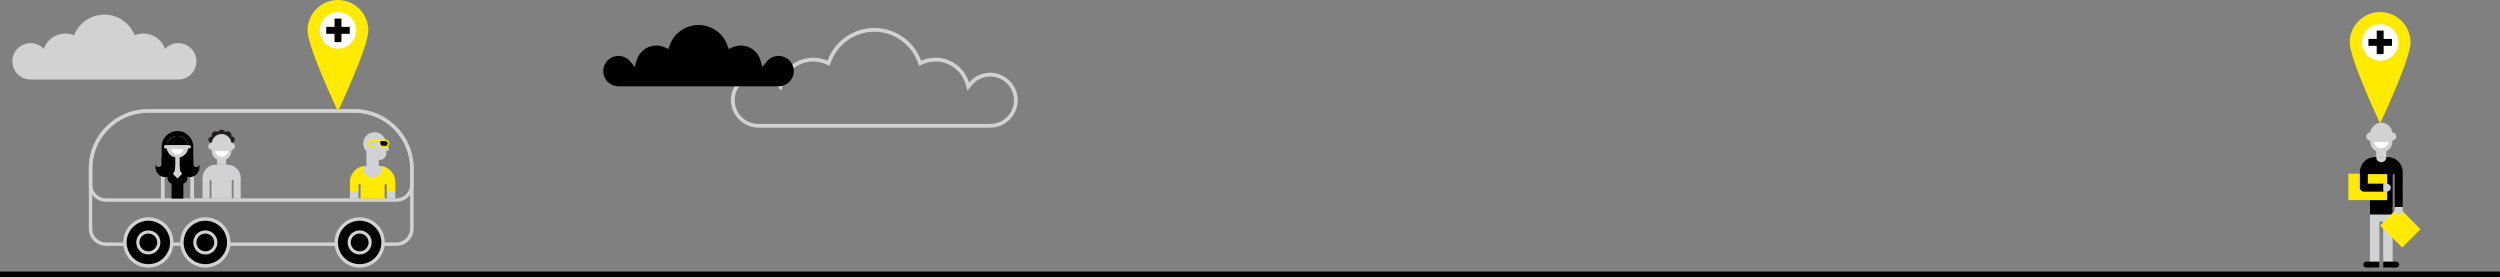 <svg xmlns="http://www.w3.org/2000/svg" id="Vrstva_2" data-name="Vrstva 2" viewBox="0 0 1762.8 195.41"><rect x="0" y="0" width="1762.8" height="195.41" fill="#808080" stroke="none"/><defs><style>      .cls-1 {        fill: #d0d2d3;      }      .cls-1, .cls-2, .cls-3, .cls-4, .cls-5 {        fill-rule: evenodd;      }      .cls-6, .cls-3 {        fill: #fff;      }      .cls-2 {        fill: #231f20;      }      .cls-7, .cls-4 {        fill: #ffea00;      }    </style></defs><g id="Vrstva_1-2" data-name="Vrstva 1"><g><polygon class="cls-5" points="1762.8 191.48 0 191.48 0 195.41 1762.8 195.41 1762.8 191.48 1762.8 191.48"></polygon><path class="cls-1" d="M30.82,34.42c-2.42-2.56-5.77-4.01-9.31-4.01-7.08,0-12.83,5.74-12.83,12.83,0,7.08,5.74,12.83,12.83,12.83h104.17c7.09,0,12.83-5.74,12.83-12.83s-5.74-12.83-12.83-12.83c-3.55,0-6.9,1.46-9.31,4.01-2.29-6.43-8.39-10.77-15.27-10.77-2.12,0-4.22.41-6.17,1.22-3.42-8.77-11.88-14.57-21.33-14.57-9.45,0-17.91,5.8-21.33,14.57-1.96-.81-4.05-1.22-6.17-1.22-6.88,0-12.99,4.35-15.27,10.77h0Z"></path><path class="cls-1" d="M698.24,90.05c11.12,0,20.05-9.36,19.34-20.63-.62-9.95-8.94-17.91-18.91-18.13-6.18-.14-11.72,2.62-15.36,7.01-3.04-10.19-12.48-17.62-23.66-17.62-3.6,0-7.02.77-10.11,2.16-4.92-13.49-17.86-23.12-33.05-23.12-15.19,0-28.13,9.63-33.05,23.12-3.08-1.39-6.51-2.16-10.11-2.16-11.18,0-20.62,7.43-23.66,17.62-3.56-4.29-8.92-7.02-14.93-7.02-10.58,0-19.18,8.47-19.38,19-.21,10.87,8.95,19.76,19.82,19.76h38.15s43.15,0,43.15,0h43.16s38.58,0,38.58,0h0ZM698.24,87.38c9.23,0,16.71-7.48,16.71-16.71,0-9.23-7.48-16.71-16.71-16.71-4.99,0-9.68,2.21-12.87,6.05l-3.19,3.85-1.43-4.79c-2.78-9.31-11.36-15.71-21.09-15.71-3.11,0-6.17.65-9.01,1.92l-2.62,1.18-.99-2.7c-4.67-12.81-16.87-21.36-30.54-21.36-13.66,0-25.86,8.55-30.53,21.36l-.98,2.7-2.62-1.18c-2.84-1.27-5.9-1.92-9.01-1.92-9.74,0-18.32,6.4-21.1,15.71l-1.43,4.79-3.19-3.85c-3.19-3.84-7.87-6.05-12.87-6.05-9.23,0-16.71,7.48-16.71,16.71,0,9.23,7.48,16.71,16.71,16.71h163.48Z"></path><path class="cls-5" d="M448.97,42.36c1.82-6.08,7.43-10.26,13.78-10.26,2.03,0,4.04.42,5.89,1.25l2.62,1.18.98-2.7c3.11-8.52,11.23-14.21,20.32-14.21,9.09,0,17.21,5.69,20.32,14.21l.99,2.7,2.62-1.18c1.86-.83,3.85-1.25,5.89-1.25,6.36,0,11.97,4.18,13.78,10.26l1.43,4.79,3.19-3.85c2.04-2.47,5.04-3.88,8.25-3.88,5.92,0,10.72,4.8,10.72,10.72,0,5.92-4.8,10.72-10.72,10.72h-112.94c-5.92,0-10.72-4.8-10.72-10.72,0-5.92,4.8-10.72,10.72-10.72,3.2,0,6.21,1.42,8.25,3.88l3.19,3.85,1.43-4.79h0Z"></path><path class="cls-1" d="M1671.07,146.06v21.61s0,21.01,0,21.01h6.67s0-31.32,0-31.32c0-.74.61-1.35,1.35-1.35h0c.74,0,1.35.61,1.35,1.35v31.32s6.67,0,6.67,0v-21.01s0-21.61,0-21.61c-15.78,0-.26,0-16.03,0h0Z"></path><polygon class="cls-4" points="1672.03 122.48 1655.89 122.48 1655.89 141.11 1672.03 141.11 1672.03 122.48 1672.03 122.48"></polygon><path class="cls-1" d="M1686.83,93.43h-15.48c-1.56,0-2.83,1.27-2.83,2.83h0c0,1.56,1.27,2.83,2.83,2.83h15.48c1.56,0,2.83-1.27,2.83-2.83h0c0-1.56-1.27-2.83-2.83-2.83h0Z"></path><path class="cls-1" d="M1679.09,107.59h0c-4.29,0-7.8-3.51-7.8-7.8v-5.47c0-4.29,3.51-7.8,7.8-7.8h0c4.29,0,7.8,3.51,7.8,7.8v5.47c0,4.29-3.51,7.8-7.8,7.8h0Z"></path><path class="cls-3" d="M1679.09,104.53c-2.63,0-4.82-1.94-5.19-4.47h10.38c-.38,2.53-2.56,4.47-5.19,4.47h0Z"></path><polygon class="cls-1" points="1682.64 106.23 1675.53 106.23 1675.53 110.75 1682.64 110.75 1682.64 106.23 1682.64 106.23"></polygon><path class="cls-5" d="M1688.57,145.96v-22.51c0-.4-.33-.73-.73-.73h0c-.4,0-.73.33-.73.73v27.82h-16.03v-27.82c0-.4-.33-.73-.73-.73h0c-.4,0-.73.33-.73.73v8.89h-5.61v-11.11c0-5.76,4.72-10.48,10.48-10.48h9.22c5.77,0,10.48,4.72,10.48,10.48v24.73h-5.61Z"></path><path class="cls-1" d="M1675.53,110.75h7.11v.14c0,1.91-1.56,3.47-3.47,3.47h-.17c-1.91,0-3.47-1.56-3.47-3.47v-.14h0Z"></path><polygon class="cls-4" points="1670.34 122.78 1683.2 122.78 1683.2 141.11 1670.34 141.11 1670.34 122.78 1670.34 122.78"></polygon><path class="cls-5" d="M1683.23,132.33h0c0-1.54-1.26-2.8-2.8-2.8h-13.63c-1.54,0-2.8,1.26-2.8,2.8h0c0,1.54,1.26,2.8,2.8,2.8h13.63c1.54,0,2.8-1.26,2.8-2.8h0Z"></path><path class="cls-1" d="M1685.78,132.34h0c0-1.54-1.26-2.8-2.8-2.8h-2.49s0,5.61,0,5.61h2.49c1.54,0,2.8-1.26,2.8-2.8h0Z"></path><polygon class="cls-4" points="1693.82 174.56 1678.28 159.02 1691.24 146.05 1706.78 161.6 1693.82 174.56 1693.82 174.56"></polygon><path class="cls-1" d="M1688.57,145.96h5.61v2.8c0,1.54-1.26,2.8-2.8,2.8h0c-1.54,0-2.8-1.26-2.8-2.8v-2.8h0Z"></path><path class="cls-5" d="M1680.43,188.68h9.2c1.17,0,2.12-.96,2.12-2.12h0c0-1.17-.96-2.12-2.12-2.12h-9.2s0,4.25,0,4.25h0Z"></path><path class="cls-5" d="M1677.74,188.68h-9.2c-1.17,0-2.12-.96-2.12-2.12h0c0-1.17.96-2.12,2.12-2.12h9.2v4.25h0Z"></path><path class="cls-1" d="M62.64,118.71v42.6c0,6.63,5.42,12.06,12.05,12.06h204.87c6.63,0,12.05-5.42,12.05-12.06v-42.6c0-22.94-18.77-41.71-41.71-41.71H104.34c-22.94,0-41.71,18.77-41.71,41.71ZM65.05,118.71c0-21.61,17.69-39.29,39.29-39.29h145.57c21.6,0,39.29,17.68,39.29,39.29v42.6c0,5.3-4.34,9.64-9.64,9.64H74.69c-5.29,0-9.64-4.34-9.64-9.64v-42.6Z"></path><path class="cls-1" d="M74.7,142.28c-6.63,0-12.06-5.43-12.06-12.06v-11.51c0-22.94,18.77-41.71,41.7-41.71h145.57c22.94,0,41.71,18.77,41.71,41.71v11.51c0,6.63-5.43,12.06-12.06,12.06H74.7ZM74.7,139.86h204.87c5.3,0,9.64-4.34,9.64-9.64v-11.51c0-21.6-17.69-39.29-39.29-39.29H104.35c-21.6,0-39.29,17.68-39.29,39.29v11.51c0,5.3,4.34,9.64,9.64,9.64h0Z"></path><path class="cls-1" d="M136.8,122.42v17.59h-2.65v-17.59h2.65ZM116.11,140.01h-2.65v-17.59h2.65v17.59h0Z"></path><path class="cls-5" d="M128.03,121.48c-2.26,0-4.1,1.83-4.1,4.1,0,2.26,1.83,4.1,4.1,4.1s4.1-1.84,4.1-4.1-1.84-4.1-4.1-4.1h0Z"></path><path class="cls-5" d="M122.23,121.48c-2.26,0-4.1,1.83-4.1,4.1s1.84,4.1,4.1,4.1,4.1-1.84,4.1-4.1-1.83-4.1-4.1-4.1h0Z"></path><polygon class="cls-1" points="133.32 117.7 125.13 109.51 116.94 117.7 125.13 125.88 133.32 117.7 133.32 117.7"></polygon><path class="cls-5" d="M125.13,92.38h0c-6.13,0-11.14,5.01-11.14,11.14v14.08s22.29,0,22.29,0v-14.08c0-6.13-5.01-11.14-11.15-11.14h0Z"></path><path class="cls-5" d="M126.68,110.99h9.59v4.66c0,1.19.98,2.17,2.17,2.17h0c1.19,0,2.17-.98,2.17-2.17v2.31c0,3.83-3.14,6.97-6.97,6.97h0c-3.83,0-6.97-3.14-6.97-6.97v-6.97h0Z"></path><path class="cls-5" d="M123.58,110.99h-9.59s0,4.66,0,4.66c0,1.19-.98,2.17-2.17,2.17h0c-1.19,0-2.17-.98-2.17-2.17v2.31c0,3.83,3.14,6.97,6.97,6.97h0c3.83,0,6.97-3.14,6.97-6.97v-6.97h0Z"></path><path class="cls-1" d="M125.13,95.83c-4.23,0-7.66,3.43-7.66,7.65s3.43,7.66,7.66,7.66,7.66-3.43,7.66-7.66-3.43-7.65-7.66-7.65h0Z"></path><path class="cls-5" d="M125.13,95.83c-3.84,0-7.03,2.83-7.57,6.53h15.15c-.55-3.69-3.73-6.53-7.57-6.53h0Z"></path><polygon class="cls-1" points="126.68 110.54 123.58 110.54 123.58 122.87 126.68 122.87 126.68 110.54 126.68 110.54"></polygon><path class="cls-3" d="M125.13,108.89c-2.19,0-4-1.61-4.31-3.71h8.62c-.31,2.1-2.12,3.71-4.31,3.71h0Z"></path><path class="cls-1" d="M116.81,102.36h16.64c.64,0,1.15.52,1.15,1.15h0c0,.64-.52,1.16-1.15,1.16h-16.64c-.64,0-1.16-.52-1.16-1.16h0c0-.63.52-1.15,1.16-1.15h0Z"></path><polygon class="cls-5" points="129.29 128.43 120.97 128.43 120.97 140.01 129.29 140.01 129.29 128.43 129.29 128.43"></polygon><path class="cls-2" d="M156.24,91.44c-1.56,0-2.82,1.26-2.82,2.82s1.26,2.82,2.82,2.82,2.82-1.26,2.82-2.82-1.26-2.82-2.82-2.82h0Z"></path><path class="cls-2" d="M152.05,92.55c-1.56,0-2.82,1.26-2.82,2.82s1.26,2.82,2.82,2.82,2.82-1.26,2.82-2.82-1.26-2.82-2.82-2.82h0Z"></path><path class="cls-2" d="M160.44,92.55c-1.56,0-2.82,1.26-2.82,2.82s1.26,2.82,2.82,2.82,2.82-1.26,2.82-2.82-1.26-2.82-2.82-2.82h0Z"></path><path class="cls-2" d="M149.14,96.27c-1.22,0-2.21.99-2.21,2.21,0,1.22.99,2.21,2.21,2.21,1.22,0,2.21-.99,2.21-2.21,0-1.22-.99-2.21-2.21-2.21h0Z"></path><path class="cls-2" d="M163.35,96.27c-1.22,0-2.21.99-2.21,2.21,0,1.22.99,2.21,2.21,2.21,1.22,0,2.21-.99,2.21-2.21,0-1.22-.99-2.21-2.21-2.21h0Z"></path><path class="cls-1" d="M163.15,100.67h-13.81c-1.39,0-2.53,1.14-2.53,2.52h0c0,1.39,1.14,2.52,2.53,2.52h13.81c1.39,0,2.52-1.14,2.52-2.52h0c0-1.39-1.14-2.52-2.52-2.52h0Z"></path><path class="cls-1" d="M156.24,113.31h0c-3.83,0-6.95-3.13-6.95-6.96v-4.88c0-3.83,3.13-6.96,6.95-6.96h0c3.83,0,6.96,3.13,6.96,6.96v4.88c0,3.83-3.13,6.96-6.96,6.96h0Z"></path><path class="cls-3" d="M156.24,110.58c-2.35,0-4.29-1.73-4.63-3.99h9.26c-.33,2.26-2.28,3.99-4.63,3.99h0Z"></path><polygon class="cls-1" points="159.41 112.1 153.08 112.1 153.08 116.12 159.41 116.12 159.41 112.1 159.41 112.1"></polygon><path class="cls-1" d="M164.7,140.01v-12.56c0-.36-.29-.65-.65-.65h0c-.36,0-.65.29-.65.65v12.56h-14.3v-12.56c0-.36-.29-.65-.65-.65h0c-.36,0-.65.29-.65.65v12.56h-5v-14.54c0-5.14,4.21-9.35,9.35-9.35h8.23c5.14,0,9.35,4.21,9.35,9.35v14.54h-5Z"></path><path class="cls-1" d="M153.08,116.12h6.34v.13c0,1.7-1.39,3.09-3.09,3.09h-.16c-1.7,0-3.09-1.39-3.09-3.09v-.13h0Z"></path><path class="cls-1" d="M278.7,128.8v11.21h-5.94v-11.21h5.94ZM252.72,140.01h-5.94v-11.21h5.94v11.21h0Z"></path><path class="cls-1" d="M267.16,105.2v7.59s.5,0,.5,0c2.63,0,4.78-2.15,4.78-4.78v-2.82s-5.28,0-5.28,0h0Z"></path><path class="cls-1" d="M267.15,117.71c0-.82.01-2.49.02-3.84v-7.65h5.27s.69,0,.69,0h.31c.65,0,1.01-.72.78-1.28h0l-2.44-6.06c-.98-3.3-4.04-5.71-7.66-5.71-4.42,0-8,3.58-8,8,0,2.18.87,4.16,2.29,5.6v1.25c0,2.69-.03,7.09-.07,9.71h8.82Z"></path><path class="cls-4" d="M271.69,98.35h-4.57s0,2.82,0,2.82c0,1.55,1.27,2.82,2.82,2.82h1.75c1.55,0,2.82-1.27,2.82-2.82h0c0-1.55-1.27-2.82-2.82-2.82h0Z"></path><path class="cls-5" d="M268.21,99.44h3.47c.95,0,1.73.78,1.73,1.73,0,.95-.78,1.73-1.73,1.73h-1.75c-.95,0-1.73-.78-1.73-1.73v-1.73h0Z"></path><polygon class="cls-4" points="262.51 98.35 270.26 98.35 270.26 99.44 262.51 99.44 262.51 98.35 262.51 98.35"></polygon><path class="cls-4" d="M262.18,98.35h.33v1.09h-.33c-.95,0-1.73.78-1.73,1.73,0,.95.78,1.73,1.73,1.73h.33c.3,0,.55.24.55.55,0,.3-.24.55-.55.55h-.33c-1.55,0-2.82-1.27-2.82-2.82h0c0-1.55,1.27-2.82,2.82-2.82h0Z"></path><path class="cls-4" d="M272.77,135.09v-4.63c0-.43-.35-.77-.78-.77h0c-.43,0-.78.35-.78.77v9.55h-16.96v-9.55c0-.43-.35-.77-.78-.77h0c-.43,0-.78.35-.78.77v4.63h-5.93v-6.97c0-6.1,4.99-11.09,11.08-11.09h9.75c6.1,0,11.08,4.99,11.08,11.09v6.97h-5.93Z"></path><path class="cls-1" d="M255.94,117.2c.62-.11,1.27-.17,1.92-.17h9.75c.67,0,1.34.06,1.98.18v1.06c0,3.75-3.07,6.83-6.83,6.83h0c-3.75,0-6.83-3.07-6.83-6.83v-1.07h0Z"></path><path class="cls-1" d="M253.6,153.22c-9.79,0-17.73,7.94-17.73,17.73,0,9.79,7.94,17.73,17.73,17.73,9.79,0,17.73-7.94,17.73-17.73s-7.94-17.73-17.73-17.73h0Z"></path><path class="cls-5" d="M253.6,155.64c8.46,0,15.31,6.85,15.31,15.31s-6.86,15.31-15.31,15.31-15.31-6.85-15.31-15.31c0-8.46,6.85-15.31,15.31-15.31h0Z"></path><path class="cls-1" d="M144.79,153.22c-9.79,0-17.73,7.94-17.73,17.73,0,9.79,7.94,17.73,17.73,17.73,9.79,0,17.73-7.94,17.73-17.73s-7.94-17.73-17.73-17.73h0Z"></path><path class="cls-5" d="M144.79,155.64c8.46,0,15.31,6.85,15.31,15.31s-6.86,15.31-15.31,15.31-15.31-6.85-15.31-15.31c0-8.46,6.85-15.31,15.31-15.31h0Z"></path><path class="cls-1" d="M104.59,153.22c-9.79,0-17.73,7.94-17.73,17.73,0,9.79,7.94,17.73,17.73,17.73s17.73-7.94,17.73-17.73-7.94-17.73-17.73-17.73h0Z"></path><path class="cls-5" d="M104.59,155.64c8.45,0,15.31,6.85,15.31,15.31s-6.86,15.31-15.31,15.31-15.31-6.85-15.31-15.31,6.86-15.31,15.31-15.31h0Z"></path><path class="cls-1" d="M253.6,162.45c4.69,0,8.5,3.81,8.5,8.5s-3.8,8.5-8.5,8.5-8.5-3.81-8.5-8.5,3.8-8.5,8.5-8.5h0ZM253.6,164.67c3.47,0,6.28,2.81,6.28,6.28,0,3.47-2.81,6.28-6.28,6.28-3.47,0-6.28-2.81-6.28-6.28s2.81-6.28,6.28-6.28h0Z"></path><path class="cls-1" d="M144.79,162.45c4.69,0,8.5,3.81,8.5,8.5s-3.81,8.5-8.5,8.5-8.5-3.81-8.5-8.5,3.8-8.5,8.5-8.5h0ZM144.79,164.67c3.47,0,6.28,2.81,6.28,6.28s-2.81,6.28-6.28,6.28c-3.47,0-6.28-2.81-6.28-6.28,0-3.47,2.81-6.28,6.28-6.28h0Z"></path><path class="cls-1" d="M104.59,162.45c4.69,0,8.5,3.81,8.5,8.5s-3.81,8.5-8.5,8.5-8.5-3.81-8.5-8.5,3.8-8.5,8.5-8.5h0ZM104.59,164.67c3.47,0,6.28,2.81,6.28,6.28,0,3.47-2.81,6.28-6.28,6.28-3.47,0-6.28-2.81-6.28-6.28,0-3.47,2.81-6.28,6.28-6.28h0Z"></path><path class="cls-7" d="M216.84,21.44c0,11.84,21.44,57.03,21.44,57.03,0,0,21.44-45.19,21.44-57.03,0-11.84-9.6-21.44-21.44-21.44-11.84,0-21.44,9.6-21.44,21.44Z"></path><circle class="cls-6" cx="238.33" cy="21.39" r="12.89"></circle><rect x="230.04" y="18.95" width="16.59" height="4.88" transform="translate(476.67 42.78) rotate(-180)"></rect><path d="M230.04,18.95h15.97c.34,0,.62.28.62.62v3.64c0,.34-.28.62-.62.62h-15.97v-4.88h0Z" transform="translate(259.72 -216.94) rotate(90)"></path><path class="cls-7" d="M1656.83,29.94c0,11.84,21.44,57.03,21.44,57.03,0,0,21.44-45.19,21.44-57.03,0-11.84-9.6-21.44-21.44-21.44-11.84,0-21.44,9.6-21.44,21.44Z"></path><circle class="cls-6" cx="1678.33" cy="29.89" r="12.89"></circle><rect x="1670.03" y="27.45" width="16.59" height="4.88" transform="translate(3356.65 59.77) rotate(-180)"></rect><path d="M1670.03,27.45h15.97c.34,0,.62.28.62.62v3.64c0,.34-.28.62-.62.62h-15.97v-4.88h0Z" transform="translate(1708.21 -1648.44) rotate(90)"></path></g></g></svg>